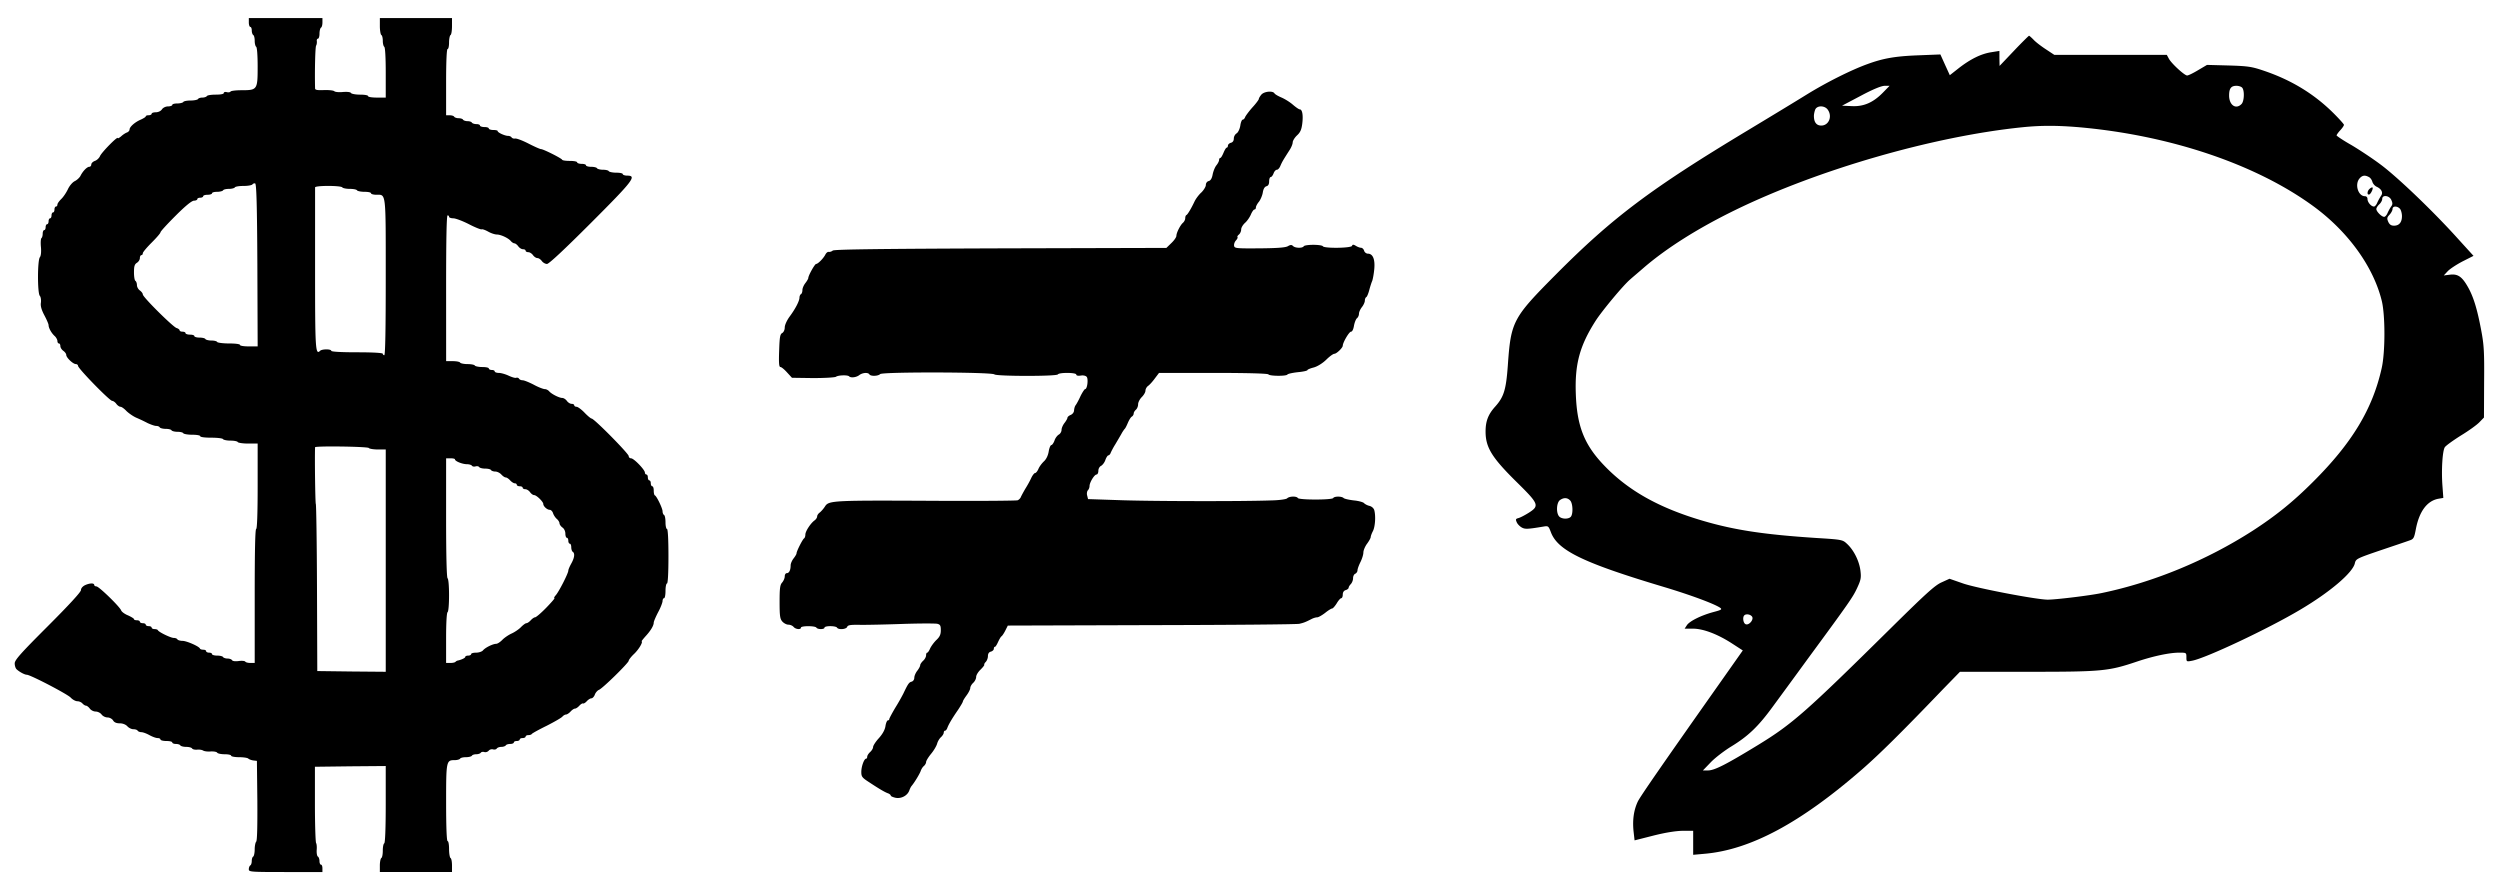 <svg xmlns="http://www.w3.org/2000/svg" version="1.0" viewBox="0 0 468 166"><path d="M46.58 4.211c0 .441.138.827.275.827.166 0 .276.303.276.661 0 .386.138.772.276.855.165.083.275.579.275 1.102s.138 1.02.276 1.103c.165.11.276 1.654.276 3.693 0 4.327-.056 4.438-2.977 4.438-1.075 0-2.012.11-2.095.248s-.413.193-.717.11-.55 0-.55.165c0 .193-.58.303-1.49.303-.826 0-1.598.11-1.68.276-.083.138-.469.276-.827.276s-.744.11-.827.275c-.083.138-.717.276-1.378.276s-1.296.11-1.378.276c-.083.137-.607.275-1.13.275s-.937.11-.937.276c0 .138-.359.275-.772.275-.441 0-.937.22-1.158.552s-.716.55-1.157.55c-.414 0-.772.111-.772.277 0 .137-.248.275-.551.275s-.552.083-.552.22c0 .11-.413.359-.882.58-1.13.468-2.15 1.378-2.15 1.874 0 .22-.22.44-.468.55-.276.084-.772.414-1.102.717-.359.304-.634.441-.634.331 0-.413-3.06 2.701-3.335 3.39-.138.331-.552.745-.938.882s-.689.441-.689.69c0 .22-.165.413-.358.413-.44 0-1.24.827-1.681 1.736-.193.331-.662.772-1.075.965-.413.22-.965.854-1.268 1.516-.303.634-.854 1.46-1.24 1.819-.386.386-.717.827-.717 1.047 0 .193-.11.359-.275.359-.138 0-.276.248-.276.55s-.11.552-.276.552c-.137 0-.275.248-.275.551s-.11.552-.276.552c-.138 0-.276.248-.276.55s-.11.552-.275.552c-.138 0-.276.248-.276.551s-.11.551-.275.551c-.138 0-.276.304-.276.662 0 .386-.11.744-.22.827-.138.083-.193.827-.11 1.681.082.937 0 1.654-.194 1.902-.468.551-.468 6.67-.027 7.221.193.193.275.772.22 1.268-.11.606.083 1.323.634 2.37.441.827.8 1.654.8 1.875 0 .523.55 1.515 1.185 2.067.248.248.468.661.468.91s.138.44.276.44c.165 0 .275.22.275.496s.248.662.552.882.55.552.55.772c0 .496 1.269 1.709 1.792 1.709.22 0 .414.165.414.33 0 .497 5.926 6.56 6.394 6.56.193 0 .551.248.772.552s.579.55.772.55c.22 0 .716.36 1.102.773.414.413 1.24.992 1.847 1.267a30.64 30.64 0 012.15 1.02c.606.276 1.295.524 1.57.524.304 0 .607.11.69.276.082.137.579.275 1.102.275s1.02.11 1.103.276c.082.138.579.275 1.102.275s1.02.11 1.103.276c.082.138.854.276 1.681.276s1.488.11 1.488.275.855.276 2.04.276c1.13 0 2.15.11 2.232.276.083.137.717.275 1.379.275s1.295.11 1.378.276c.082.138.964.275 1.957.275h1.764v7.993c0 5.154-.11 7.993-.276 7.993-.193 0-.276 4.355-.276 12.541v12.54h-.799c-.469 0-.882-.11-.965-.247s-.634-.193-1.24-.11c-.634.082-1.13.027-1.24-.166-.11-.165-.496-.303-.855-.303s-.744-.138-.827-.276c-.082-.165-.606-.275-1.13-.275s-.937-.138-.937-.276c0-.165-.248-.276-.551-.276s-.551-.137-.551-.275c0-.166-.248-.276-.524-.276-.303 0-.579-.083-.634-.22-.165-.414-2.508-1.434-3.252-1.434-.441 0-.882-.137-.965-.275-.082-.166-.386-.276-.689-.276-.551 0-2.839-1.102-2.977-1.46-.055-.11-.33-.193-.633-.193-.276 0-.524-.138-.524-.276 0-.165-.248-.276-.551-.276s-.552-.138-.552-.275c0-.166-.248-.276-.55-.276s-.552-.138-.552-.276c0-.165-.248-.275-.551-.275s-.552-.083-.552-.22c0-.111-.496-.414-1.102-.69-.634-.248-1.213-.689-1.295-.937-.276-.716-4.162-4.492-4.63-4.492-.221 0-.414-.138-.414-.276 0-.386-.855-.358-1.737.055-.44.22-.744.579-.744.91 0 .358-2.26 2.81-6.201 6.752-5.154 5.154-6.202 6.34-6.202 6.973 0 .441.166.938.359 1.103.523.496 1.515 1.02 1.901 1.02.662 0 7.58 3.61 8.214 4.272.358.386.91.689 1.268.689.33 0 .744.193.937.413s.496.414.661.414.496.248.717.551.716.551 1.102.551.882.248 1.103.551.716.552 1.102.552.855.248 1.048.55c.22.387.634.552 1.267.552.552 0 1.103.22 1.406.551.276.304.772.552 1.13.552s.717.11.8.275c.082.138.413.276.689.276.303 0 .964.248 1.515.551s1.213.551 1.516.551.552.11.552.276c0 .138.496.276 1.102.276s1.103.11 1.103.275c0 .138.303.276.661.276.386 0 .772.11.854.275.083.138.58.276 1.103.276s1.02.138 1.102.303c.11.166.524.248.91.22.413-.054.937.028 1.158.166s.854.22 1.405.166c.551-.028 1.103.055 1.213.22.083.165.717.303 1.406.303.661 0 1.212.11 1.212.276 0 .138.662.275 1.461.275s1.571.11 1.737.248c.137.138.55.304.937.359l.689.082.082 7.415c.028 4.768-.027 7.524-.22 7.717-.138.138-.276.8-.276 1.433 0 .662-.138 1.268-.275 1.35-.166.083-.276.47-.276.828s-.11.744-.276.827c-.137.082-.275.413-.275.716 0 .496.248.524 6.89.524h6.89v-.69c0-.385-.11-.688-.275-.688-.138 0-.275-.303-.275-.662 0-.386-.138-.772-.304-.854-.165-.11-.248-.662-.22-1.213.055-.551 0-1.158-.11-1.323-.11-.193-.22-3.473-.22-7.304v-6.973l6.642-.083 6.614-.055v7.139c0 4.492-.11 7.221-.275 7.331-.166.083-.276.717-.276 1.378s-.11 1.296-.275 1.378c-.138.083-.276.717-.276 1.406v1.213H84.615v-1.213c0-.689-.11-1.323-.275-1.406-.138-.082-.276-.854-.276-1.68s-.11-1.49-.276-1.49-.275-2.59-.275-7.193c0-7.855.027-7.965 1.626-7.965.441 0 .91-.138.992-.276.083-.165.58-.276 1.103-.276s1.02-.137 1.102-.275c.083-.166.469-.276.827-.276s.744-.138.827-.275c.11-.166.413-.22.661-.138.276.082.634-.028.827-.248.166-.22.552-.331.827-.248s.607 0 .69-.166c.11-.165.495-.303.854-.303s.744-.138.826-.276c.083-.165.469-.275.855-.275.358 0 .661-.138.661-.276 0-.165.248-.275.552-.275s.55-.138.55-.276c0-.165.249-.276.552-.276s.551-.137.551-.275c0-.166.248-.276.524-.276.303 0 .579-.11.634-.22s1.295-.8 2.756-1.516c1.46-.744 2.811-1.516 2.977-1.737.193-.22.496-.386.689-.386.165 0 .551-.248.827-.55s.634-.552.827-.552.55-.248.826-.551.58-.469.69-.414.413-.11.689-.413.661-.551.882-.551c.192 0 .496-.304.633-.69s.497-.771.745-.881c.634-.193 5.595-5.072 5.595-5.458 0-.165.44-.744.992-1.268.854-.799 1.709-2.204 1.433-2.37-.055-.027.303-.468.744-.965.965-1.047 1.516-1.984 1.516-2.535 0-.22.386-1.103.827-1.957.469-.855.827-1.82.827-2.095s.138-.524.276-.524c.165 0 .275-.633.275-1.378 0-.771.138-1.378.276-1.378.165 0 .275-1.874.275-5.099s-.11-5.099-.275-5.099c-.138 0-.276-.55-.276-1.212 0-.69-.11-1.323-.275-1.406-.138-.083-.276-.386-.276-.69 0-.55-1.102-2.838-1.433-2.976-.138-.055-.22-.468-.22-.91s-.111-.799-.276-.799c-.138 0-.276-.248-.276-.55s-.11-.552-.276-.552c-.137 0-.275-.248-.275-.551s-.11-.552-.276-.552c-.138 0-.275-.165-.275-.358 0-.524-2.068-2.673-2.591-2.673-.248 0-.441-.193-.441-.414 0-.468-6.477-7.028-6.946-7.028-.138 0-.744-.496-1.323-1.103s-1.268-1.102-1.488-1.102c-.248 0-.441-.138-.441-.276 0-.165-.22-.275-.496-.275s-.662-.248-.882-.552-.607-.55-.855-.55c-.579 0-2.04-.745-2.453-1.241-.193-.22-.551-.414-.827-.414s-1.212-.358-2.067-.826c-.854-.441-1.791-.827-2.067-.827-.303 0-.606-.138-.689-.303-.11-.166-.33-.221-.524-.166-.193.083-.799-.11-1.405-.386-.58-.275-1.406-.523-1.847-.523-.413 0-.772-.138-.772-.276 0-.165-.248-.276-.55-.276s-.552-.137-.552-.275c0-.166-.551-.276-1.213-.276-.689 0-1.323-.138-1.406-.275-.082-.166-.716-.276-1.378-.276s-1.295-.138-1.378-.276c-.082-.165-.716-.275-1.405-.275h-1.213V53.96c0-8.902.083-13.643.275-13.643.166 0 .276.11.276.276 0 .138.358.276.8.276.413 0 1.736.496 2.921 1.102 1.158.606 2.232 1.02 2.37.965.11-.083.662.11 1.213.413.524.303 1.268.551 1.626.551.744 0 2.178.662 2.646 1.24.193.221.496.414.662.414s.496.248.716.551.607.552.882.552.496.11.496.275c0 .138.22.276.496.276s.662.248.882.551.58.551.827.551.607.248.827.551.662.552.965.552c.358 0 3.197-2.646 8.213-7.662 7.938-7.938 8.655-8.875 6.808-8.875-.44 0-.827-.138-.827-.276 0-.165-.551-.276-1.212-.276-.69 0-1.323-.138-1.406-.275-.083-.166-.579-.276-1.103-.276s-1.02-.138-1.102-.276c-.083-.165-.606-.275-1.13-.275s-.937-.138-.937-.276c0-.165-.359-.275-.827-.275-.441 0-.827-.138-.827-.276 0-.165-.606-.276-1.35-.276s-1.406-.082-1.461-.22c-.11-.276-3.528-1.985-3.942-1.985-.193 0-1.24-.468-2.37-1.047s-2.233-.992-2.508-.937c-.248.055-.524-.055-.634-.193-.083-.165-.386-.303-.662-.303-.578 0-1.956-.607-1.956-.91 0-.11-.359-.193-.827-.193-.441 0-.827-.137-.827-.275 0-.166-.358-.276-.827-.276-.441 0-.827-.138-.827-.276 0-.165-.303-.275-.661-.275-.386 0-.772-.138-.855-.276-.082-.165-.468-.275-.827-.275s-.744-.138-.827-.276c-.082-.165-.468-.276-.826-.276s-.745-.137-.827-.275c-.083-.166-.469-.276-.855-.276h-.661v-6.201c0-3.942.11-6.202.275-6.202s.276-.551.276-1.213c0-.689.138-1.322.276-1.405.165-.083.275-.855.275-1.681V3.384H71.11v1.489c0 .826.138 1.598.276 1.68.165.084.275.58.275 1.103s.138 1.02.276 1.103c.165.11.275 2.012.275 4.85v4.659H70.56c-.91 0-1.654-.11-1.654-.276s-.661-.276-1.488-.276-1.599-.137-1.71-.303c-.11-.193-.688-.248-1.515-.193-.717.083-1.46 0-1.599-.137-.165-.166-1.047-.249-1.957-.221-1.212.055-1.653-.028-1.653-.303-.083-3.225.027-7.745.193-8.02.11-.166.165-.552.137-.828-.055-.248.056-.468.193-.468.166 0 .304-.414.304-.937s.137-1.048.275-1.13c.166-.083.276-.524.276-.993v-.799H46.58v.827zm1.598 45.422l.056 15.214H46.58c-.91 0-1.654-.11-1.654-.275s-.854-.276-2.04-.276c-1.13 0-2.15-.138-2.232-.275-.083-.166-.579-.276-1.103-.276s-1.02-.138-1.102-.276c-.083-.165-.606-.275-1.13-.275s-.937-.138-.937-.276c0-.165-.358-.276-.827-.276-.441 0-.827-.137-.827-.275 0-.165-.248-.276-.551-.276s-.551-.11-.551-.248-.276-.358-.58-.44c-.716-.249-6.31-5.789-6.31-6.285 0-.193-.249-.524-.552-.744s-.551-.662-.551-1.02c0-.33-.138-.689-.276-.772-.165-.082-.276-.826-.276-1.598 0-1.13.11-1.516.552-1.792.303-.193.55-.579.55-.882s.139-.551.277-.551c.165 0 .275-.165.275-.358s.744-1.075 1.654-1.985 1.654-1.764 1.654-1.93 1.267-1.543 2.838-3.114c1.875-1.874 3.032-2.81 3.446-2.81.33 0 .606-.139.606-.277 0-.165.248-.275.551-.275s.552-.138.552-.276c0-.165.385-.275.826-.275.469 0 .827-.138.827-.276 0-.165.414-.276.937-.276s1.048-.137 1.13-.275c.083-.166.58-.276 1.103-.276s1.02-.138 1.102-.276c.083-.165.827-.275 1.654-.275s1.571-.138 1.654-.303c.11-.138.33-.22.496-.166.248.083.358 4.08.413 15.297zm15.904-14.552c.082.137.716.275 1.378.275s1.295.11 1.378.276c.083.138.716.275 1.406.275.661 0 1.212.11 1.212.276 0 .138.441.276.992.276 1.847 0 1.764-.745 1.764 15.407 0 9.564-.082 14.635-.275 14.635a.296.296 0 01-.276-.275c0-.166-1.791-.276-4.823-.276s-4.823-.11-4.823-.276c0-.358-1.737-.358-2.095 0-.882.882-.937-.413-.937-15.407V35.081c0-.166 1.02-.276 2.453-.276 1.378 0 2.563.11 2.646.276zm4.96 48.784c.083.138.855.276 1.682.276h1.488V125.759l-6.394-.055-6.422-.082-.055-15.518c-.028-8.544-.138-15.627-.22-15.765-.11-.193-.221-8.792-.138-10.612 0-.275 9.894-.137 10.06.138zm16.125 2.123c0 .358 1.405.91 2.232.91.414 0 .855.137.937.275.11.165.414.22.69.137s.578-.027.688.138c.083.138.58.276 1.103.276s1.02.11 1.102.276c.083.137.441.275.8.275s.854.248 1.13.551.634.552.826.552.552.248.827.55.662.552.882.552c.193 0 .359.11.359.276 0 .138.248.275.55.275s.552.11.552.276c0 .138.22.276.496.276s.662.248.882.55.551.552.772.552c.44 0 1.709 1.24 1.709 1.654 0 .44.716 1.102 1.213 1.102.22 0 .496.276.606.607.11.358.413.827.689 1.075.303.248.524.633.524.826 0 .22.248.58.55.8.332.22.552.716.552 1.157 0 .414.138.772.276.772.165 0 .275.248.275.551s.138.552.276.552c.165 0 .276.303.276.661 0 .386.137.772.275.854.441.276.33 1.13-.275 2.205-.304.552-.552 1.13-.552 1.323 0 .497-1.764 3.97-2.37 4.63-.248.276-.358.524-.22.524.11 0-.58.8-1.544 1.792s-1.902 1.792-2.095 1.792c-.165 0-.523.248-.799.55s-.634.552-.827.552c-.165 0-.606.33-.992.717-.358.386-1.158.937-1.764 1.212s-1.406.827-1.764 1.213c-.386.386-.882.717-1.13.717-.606 0-2.067.716-2.48 1.24-.194.22-.772.413-1.268.413-.524 0-.938.11-.938.276 0 .138-.248.276-.55.276s-.552.11-.552.248c0 .193-.69.523-1.433.689-.083 0-.276.11-.386.22-.11.138-.551.22-.992.22h-.772v-4.657c0-2.84.11-4.74.275-4.851s.276-1.46.276-3.17-.11-3.06-.276-3.17-.275-4.189-.275-11.327V85.795h.827c.468 0 .827.082.827.193zM376.993 9.53l-2.673 2.812-.028-1.406V9.531l-1.544.248c-1.901.303-3.858 1.267-6.063 2.976l-1.681 1.323-.882-1.93-.882-1.956-4.19.165c-4.272.166-6.477.552-9.426 1.627-3.06 1.102-7.69 3.417-11.438 5.732-2.04 1.268-7.001 4.273-11.025 6.698-18.08 10.887-25.247 16.262-35.83 26.9-8.159 8.214-8.49 8.82-9.069 17.144-.33 4.52-.744 5.843-2.342 7.635-1.323 1.46-1.82 2.728-1.82 4.685 0 3.005 1.186 4.906 5.954 9.592 4.024 3.969 4.162 4.327 2.122 5.623-.744.468-1.598.91-1.93.992-.523.138-.55.248-.302.8.138.33.579.77.937.964.606.33 1.02.33 3.996-.166.965-.165.993-.137 1.461 1.075 1.296 3.418 6.119 5.733 21.25 10.253 4.851 1.461 9.261 3.087 10.419 3.859.413.303.248.413-1.24.8-2.343.633-4.493 1.708-4.99 2.48l-.413.634h1.544c1.93 0 4.63 1.02 7.386 2.811l1.957 1.268-4.272 6.064c-11.273 15.986-14.745 21.03-15.352 22.16-.771 1.598-1.047 3.445-.827 5.622l.193 1.709 3.473-.882c2.288-.579 4.19-.882 5.513-.91h1.984v4.493l2.15-.193c8.572-.744 17.97-5.788 29.464-15.793 3.28-2.866 7.386-6.918 15.186-15.049l3.142-3.225h12.679c14.001 0 15.104-.11 20.506-1.929 3.06-1.02 6.064-1.654 7.855-1.654 1.323 0 1.35 0 1.35.855s.028.854 1.048.661c2.563-.468 14.25-5.98 20.23-9.536 5.596-3.308 9.868-6.946 10.254-8.71.193-.827.358-.91 4.795-2.425 2.536-.855 4.99-1.681 5.43-1.847.772-.248.882-.468 1.185-2.067.634-3.363 2.095-5.32 4.19-5.733l.964-.165-.165-2.26c-.22-2.922 0-6.533.441-7.222.193-.303 1.543-1.267 2.977-2.177 1.46-.882 3.032-2.012 3.5-2.508l.855-.882.027-6.587c.055-5.706-.027-7.029-.551-9.785-.744-3.969-1.461-6.312-2.536-8.158-1.075-1.874-1.874-2.398-3.335-2.205l-1.13.138.772-.827c.44-.441 1.709-1.268 2.784-1.82l2.012-1.02-3.005-3.307c-4.465-4.96-11.107-11.328-14.304-13.725-1.571-1.186-4.08-2.84-5.568-3.721-1.516-.855-2.728-1.682-2.756-1.792 0-.11.303-.551.689-.965s.689-.854.689-1.02c0-.137-1.02-1.267-2.26-2.48-3.528-3.418-7.662-5.926-12.706-7.635-2.26-.771-2.95-.882-6.587-.992l-4.08-.11-1.68.992c-.91.551-1.82.992-2.04.992-.497 0-2.95-2.26-3.418-3.142l-.386-.716H384.573L382.946 9.2c-.882-.579-1.929-1.378-2.287-1.792-.386-.386-.744-.716-.827-.716-.083.027-1.378 1.295-2.839 2.839zm-24.475 7.773c-1.847 1.902-3.638 2.674-5.87 2.563l-1.82-.082 3.5-1.847c2.316-1.24 3.832-1.847 4.466-1.874h.937l-1.213 1.24zm67.196-.91c.496.497.414 2.591-.11 3.087-1.047 1.075-2.315.193-2.315-1.598 0-1.323.358-1.82 1.378-1.82.386 0 .854.139 1.047.331zm-77.56 4.135c.91 1.268.194 2.976-1.212 2.976-.91 0-1.378-.633-1.378-1.791 0-.386.138-.965.275-1.268.414-.744 1.764-.689 2.316.083zm46.608 3.252c17.309 1.46 33.708 6.973 44.568 15.021 6.367 4.741 10.997 11.218 12.54 17.53.662 2.7.662 9.647-.027 12.623-1.709 7.635-5.54 13.974-12.844 21.25-3.748 3.749-7 6.367-11.3 9.151-8.627 5.54-18.577 9.647-28.251 11.659-2.205.468-8.572 1.24-10.116 1.24-2.067 0-13.312-2.15-15.848-3.032l-2.536-.882-1.515.69c-1.268.578-3.005 2.177-9.592 8.681-15.738 15.545-18.301 17.805-24.64 21.692-6.092 3.72-8.242 4.823-9.482 4.823h-.937l1.488-1.543c.827-.855 2.564-2.178 3.832-2.95 3.197-1.956 5.071-3.748 7.855-7.58 1.295-1.763 4.19-5.704 6.394-8.736 7.883-10.722 8.49-11.604 9.289-13.313.716-1.543.799-1.93.633-3.28-.22-1.764-1.212-3.803-2.48-4.988-.855-.8-.882-.827-5.816-1.13-9.674-.634-15.242-1.461-21.222-3.225-8.27-2.426-14.057-5.705-18.577-10.474-3.61-3.803-4.961-7.248-5.182-13.147-.22-5.65.69-9.095 3.721-13.836 1.213-1.874 5.154-6.615 6.45-7.717.33-.303 1.515-1.296 2.59-2.233 4.272-3.666 10.116-7.359 17.061-10.749 15.6-7.607 37.209-13.836 53.884-15.517 3.335-.331 6.256-.331 10.06-.028zm54.71 9.371c.276.138.552.551.635.882.11.358.44.744.771.91.937.413 1.296 1.13.855 1.709a9.998 9.998 0 00-.69 1.24c-.165.44-.468.772-.633.772-.524 0-1.213-.8-1.213-1.406 0-.303-.193-.524-.469-.524-1.295 0-1.984-2.26-.992-3.362.496-.552.992-.634 1.737-.22zm4.19 4.3c.248.551.248.8 0 1.157-.193.248-.496.8-.689 1.213-.165.441-.469.772-.662.772-.468 0-1.46-.992-1.46-1.46 0-.221.248-.607.55-.883s.552-.716.552-1.02c0-.799 1.323-.661 1.709.22zm1.626 1.654c.193.248.358.854.358 1.35 0 1.158-.523 1.792-1.488 1.792-.524 0-.827-.193-1.075-.717-.275-.634-.248-.827.248-1.35.303-.331.552-.8.552-1.048 0-.606.909-.606 1.405-.027zM293.921 93.677c.524.496.607 2.591.11 3.087-.468.469-1.736.414-2.177-.11-.579-.689-.469-2.563.165-3.032.69-.496 1.378-.496 1.902.055zm34.04 21.72c.44.523-.524 1.708-1.158 1.46-.469-.165-.634-1.295-.276-1.654.303-.33 1.102-.22 1.433.193z"/><path d="M443.528 35.411c-.414.414-.441 1.13 0 .992.358-.137.854-1.322.55-1.322-.137 0-.357.137-.55.33zM236.124 17.716c-.248.304-.469.662-.469.8s-.524.854-1.185 1.57c-.662.745-1.268 1.572-1.378 1.82-.083.275-.303.496-.469.496-.138 0-.358.496-.44 1.13-.111.634-.414 1.268-.69 1.433-.303.193-.523.607-.523.965 0 .413-.193.717-.552.8-.303.082-.55.33-.55.523 0 .22-.111.386-.221.386-.138 0-.386.44-.607.964s-.468.965-.606.965c-.11 0-.22.165-.22.386 0 .193-.221.661-.524 1.02-.276.358-.58 1.13-.69 1.736-.137.717-.385 1.103-.744 1.185-.303.083-.523.386-.523.745 0 .303-.386.937-.827 1.378-.469.413-1.02 1.157-1.268 1.653-.606 1.296-1.323 2.508-1.543 2.591-.138.055-.22.33-.22.607 0 .248-.194.633-.414.826-.496.414-1.24 1.875-1.24 2.453 0 .248-.414.855-.938 1.35l-.937.91-31.035.083c-22.821.083-31.145.193-31.42.414-.22.193-.552.275-.745.248-.192-.055-.496.193-.661.55-.386.718-1.378 1.71-1.709 1.71-.248 0-1.46 2.177-1.46 2.618 0 .138-.249.579-.552.965s-.551.964-.551 1.295-.11.69-.276.772c-.138.083-.275.386-.275.634 0 .634-.745 2.095-1.875 3.61-.496.69-.882 1.544-.882 1.985s-.192.882-.468 1.047c-.414.22-.496.772-.579 3.308-.083 2.343-.027 3.06.248 3.06.193 0 .744.468 1.24 1.019l.91.992 3.941.055c2.178 0 4.107-.11 4.3-.248.413-.303 2.177-.358 2.453-.082.303.33 1.323.22 1.902-.22.606-.47 1.654-.552 1.902-.139.248.386 1.626.331 2.012-.055.44-.44 20.947-.386 21.388.055.358.359 11.63.386 11.879 0s3.445-.358 3.445.028c0 .193.331.275.827.193s.965.027 1.13.248c.33.386.11 2.287-.303 2.287-.11 0-.496.58-.854 1.296-.331.744-.745 1.488-.91 1.709-.165.193-.276.634-.303.964 0 .331-.248.69-.607.855-.358.138-.634.386-.634.551 0 .138-.248.579-.55.965s-.552.964-.552 1.295-.248.744-.524.882c-.275.165-.661.662-.799 1.13-.165.441-.44.827-.579.827-.165 0-.386.524-.496 1.158-.11.744-.44 1.46-.882 1.874-.413.386-.882 1.02-1.047 1.433-.193.441-.469.772-.634.772-.138 0-.469.413-.69.882-.22.496-.716 1.405-1.102 2.012-.358.606-.744 1.323-.854 1.57-.083.249-.358.525-.606.635-.276.082-6.367.138-13.561.11-21.498-.11-21.774-.11-22.546 1.102-.248.386-.689.882-.937 1.075-.275.193-.496.524-.496.745s-.22.55-.496.744c-.744.551-1.709 2.04-1.709 2.646 0 .33-.11.634-.248.716-.276.193-1.406 2.398-1.406 2.812 0 .137-.248.55-.55.937s-.552.964-.552 1.295c0 .882-.276 1.46-.717 1.46-.22 0-.386.277-.386.607s-.22.827-.468 1.13c-.414.441-.496 1.075-.496 3.639 0 2.673.082 3.197.523 3.693.304.33.8.579 1.13.579.359 0 .772.193.965.413.386.469 1.378.551 1.378.138 0-.358 2.674-.358 2.894 0s1.516.358 1.516 0c0-.165.496-.276 1.075-.276.606 0 1.185.11 1.268.276.276.44 1.709.33 1.902-.138.11-.33.606-.413 2.287-.386 1.186.028 4.796-.055 8.02-.165s6.175-.11 6.56-.028c.552.138.662.331.662 1.213 0 .772-.193 1.213-.8 1.792-.44.413-.964 1.13-1.184 1.57-.193.47-.441.827-.552.827-.137 0-.22.22-.22.497 0 .303-.248.744-.551 1.02s-.552.66-.552.826c0 .193-.248.662-.55 1.048s-.552.964-.552 1.295c0 .358-.22.661-.496.744-.496.11-.69.414-1.571 2.26a40.23 40.23 0 01-1.544 2.701c-.578.993-1.075 1.902-1.075 2.04s-.11.248-.275.248c-.138 0-.358.496-.441 1.075-.11.716-.551 1.488-1.24 2.26-.607.661-1.075 1.406-1.075 1.654s-.248.661-.552.937-.55.661-.55.882c0 .193-.084.358-.194.358-.386 0-.91 1.46-.91 2.48 0 .883.139 1.076 1.461 1.93 1.957 1.295 3.005 1.902 3.584 2.095.248.11.468.275.468.413 0 .11.414.303.937.414 1.075.192 2.205-.441 2.536-1.379.11-.303.276-.661.413-.826.58-.69 1.571-2.343 1.737-2.867.11-.303.358-.716.579-.882.22-.193.413-.524.413-.744s.413-.91.937-1.543 1.02-1.489 1.13-1.902.414-.937.717-1.213c.275-.248.523-.634.523-.854 0-.193.11-.359.248-.359s.304-.22.414-.496c.193-.579.854-1.736 2.04-3.445.468-.717.881-1.406.881-1.544 0-.11.304-.606.69-1.13s.689-1.13.689-1.378.248-.689.55-.964.552-.772.552-1.103.358-.937.827-1.378c.44-.44.772-.854.689-.91-.055-.055.055-.303.276-.523s.413-.717.413-1.103c0-.44.193-.744.551-.827.303-.082.551-.33.551-.523 0-.22.083-.386.221-.386.11 0 .358-.413.579-.91.22-.468.496-.964.634-1.047s.468-.579.716-1.075l.469-.937 26.873-.083c14.773-.027 27.231-.137 27.7-.248.827-.193 1.13-.303 2.26-.882.358-.193.827-.33 1.075-.33s.91-.386 1.488-.827c.579-.469 1.158-.827 1.323-.827.138 0 .524-.441.854-.965.304-.524.69-.965.855-.965.138 0 .275-.303.275-.661 0-.441.193-.744.552-.854.303-.083.55-.304.55-.441 0-.166.194-.469.414-.69.22-.248.414-.716.414-1.102s.193-.744.413-.827c.22-.11.414-.386.414-.634s.248-.937.55-1.543.552-1.406.552-1.792.303-1.13.69-1.653.688-1.075.688-1.268c0-.166.193-.69.414-1.103.413-.827.55-2.784.248-3.914-.11-.358-.469-.689-.91-.799-.386-.083-.827-.33-.992-.496-.138-.193-1.02-.441-1.93-.524-.909-.11-1.763-.303-1.901-.44-.358-.359-1.737-.359-1.957 0-.11.165-1.516.275-3.308.275s-3.197-.11-3.307-.276c-.22-.386-1.599-.358-2.012.055-.165.166-1.433.359-3.004.386-5.375.193-21.278.166-27.7-.027l-6.56-.22-.165-.662c-.11-.359-.028-.827.138-.992s.303-.524.303-.772c0-.69.91-2.178 1.323-2.178.165 0 .33-.303.33-.689s.221-.799.524-.937c.276-.165.662-.661.8-1.13.165-.44.413-.827.55-.827s.359-.22.442-.496c.11-.248.468-.964.854-1.57.358-.607.882-1.49 1.13-1.93.248-.469.551-.882.634-.965.11-.083.358-.579.579-1.102s.551-1.075.744-1.185.358-.386.358-.58c0-.22.193-.523.414-.716s.413-.634.413-1.02c0-.358.303-.964.69-1.35s.688-.91.688-1.213c0-.276.22-.689.496-.882s.855-.827 1.268-1.406l.772-1.02h10.17c6.45 0 10.198.11 10.309.276.22.331 3.362.359 3.555.028.083-.138.965-.33 1.957-.441.992-.083 1.792-.276 1.792-.386s.523-.33 1.185-.496c.689-.193 1.626-.772 2.315-1.433.634-.634 1.323-1.13 1.543-1.13.414 0 1.571-1.13 1.571-1.516 0-.58 1.186-2.619 1.544-2.619.22 0 .44-.413.551-1.102.11-.607.358-1.24.551-1.406.22-.165.386-.551.386-.854s.248-.855.552-1.24.55-.938.55-1.213.111-.58.276-.662c.138-.082.386-.689.552-1.323s.413-1.405.55-1.709c.111-.303.304-1.295.387-2.232.165-1.847-.276-2.867-1.213-2.867-.276 0-.606-.248-.69-.55s-.357-.552-.578-.552-.661-.165-.965-.358c-.468-.276-.633-.276-.716 0-.166.44-5.21.496-5.457.082-.083-.165-.91-.275-1.792-.275s-1.709.11-1.791.275c-.249.386-1.6.359-2.013-.055-.248-.248-.468-.248-.992.055-.496.248-2.04.359-5.32.386-4.271.028-4.63 0-4.712-.468-.055-.276.082-.717.33-.993s.386-.55.304-.634.027-.303.275-.496c.22-.193.414-.606.414-.937 0-.358.33-.882.716-1.24.386-.33.882-1.047 1.103-1.571s.523-.937.661-.937c.166 0 .276-.166.276-.386 0-.193.248-.69.579-1.075.303-.413.634-1.185.716-1.736.11-.662.331-1.048.69-1.158.33-.083.495-.386.495-.91 0-.44.138-.799.276-.799.165 0 .413-.303.551-.689s.414-.689.634-.689c.193 0 .496-.33.662-.772.33-.744.44-.937 1.653-2.839.359-.523.634-1.212.634-1.515 0-.276.359-.882.8-1.296.634-.579.854-1.102.992-2.232.193-1.571 0-2.646-.469-2.646-.165 0-.716-.386-1.268-.855-.523-.468-1.488-1.075-2.122-1.35-.661-.276-1.268-.634-1.35-.8-.331-.523-1.93-.358-2.453.248z"/></svg>
